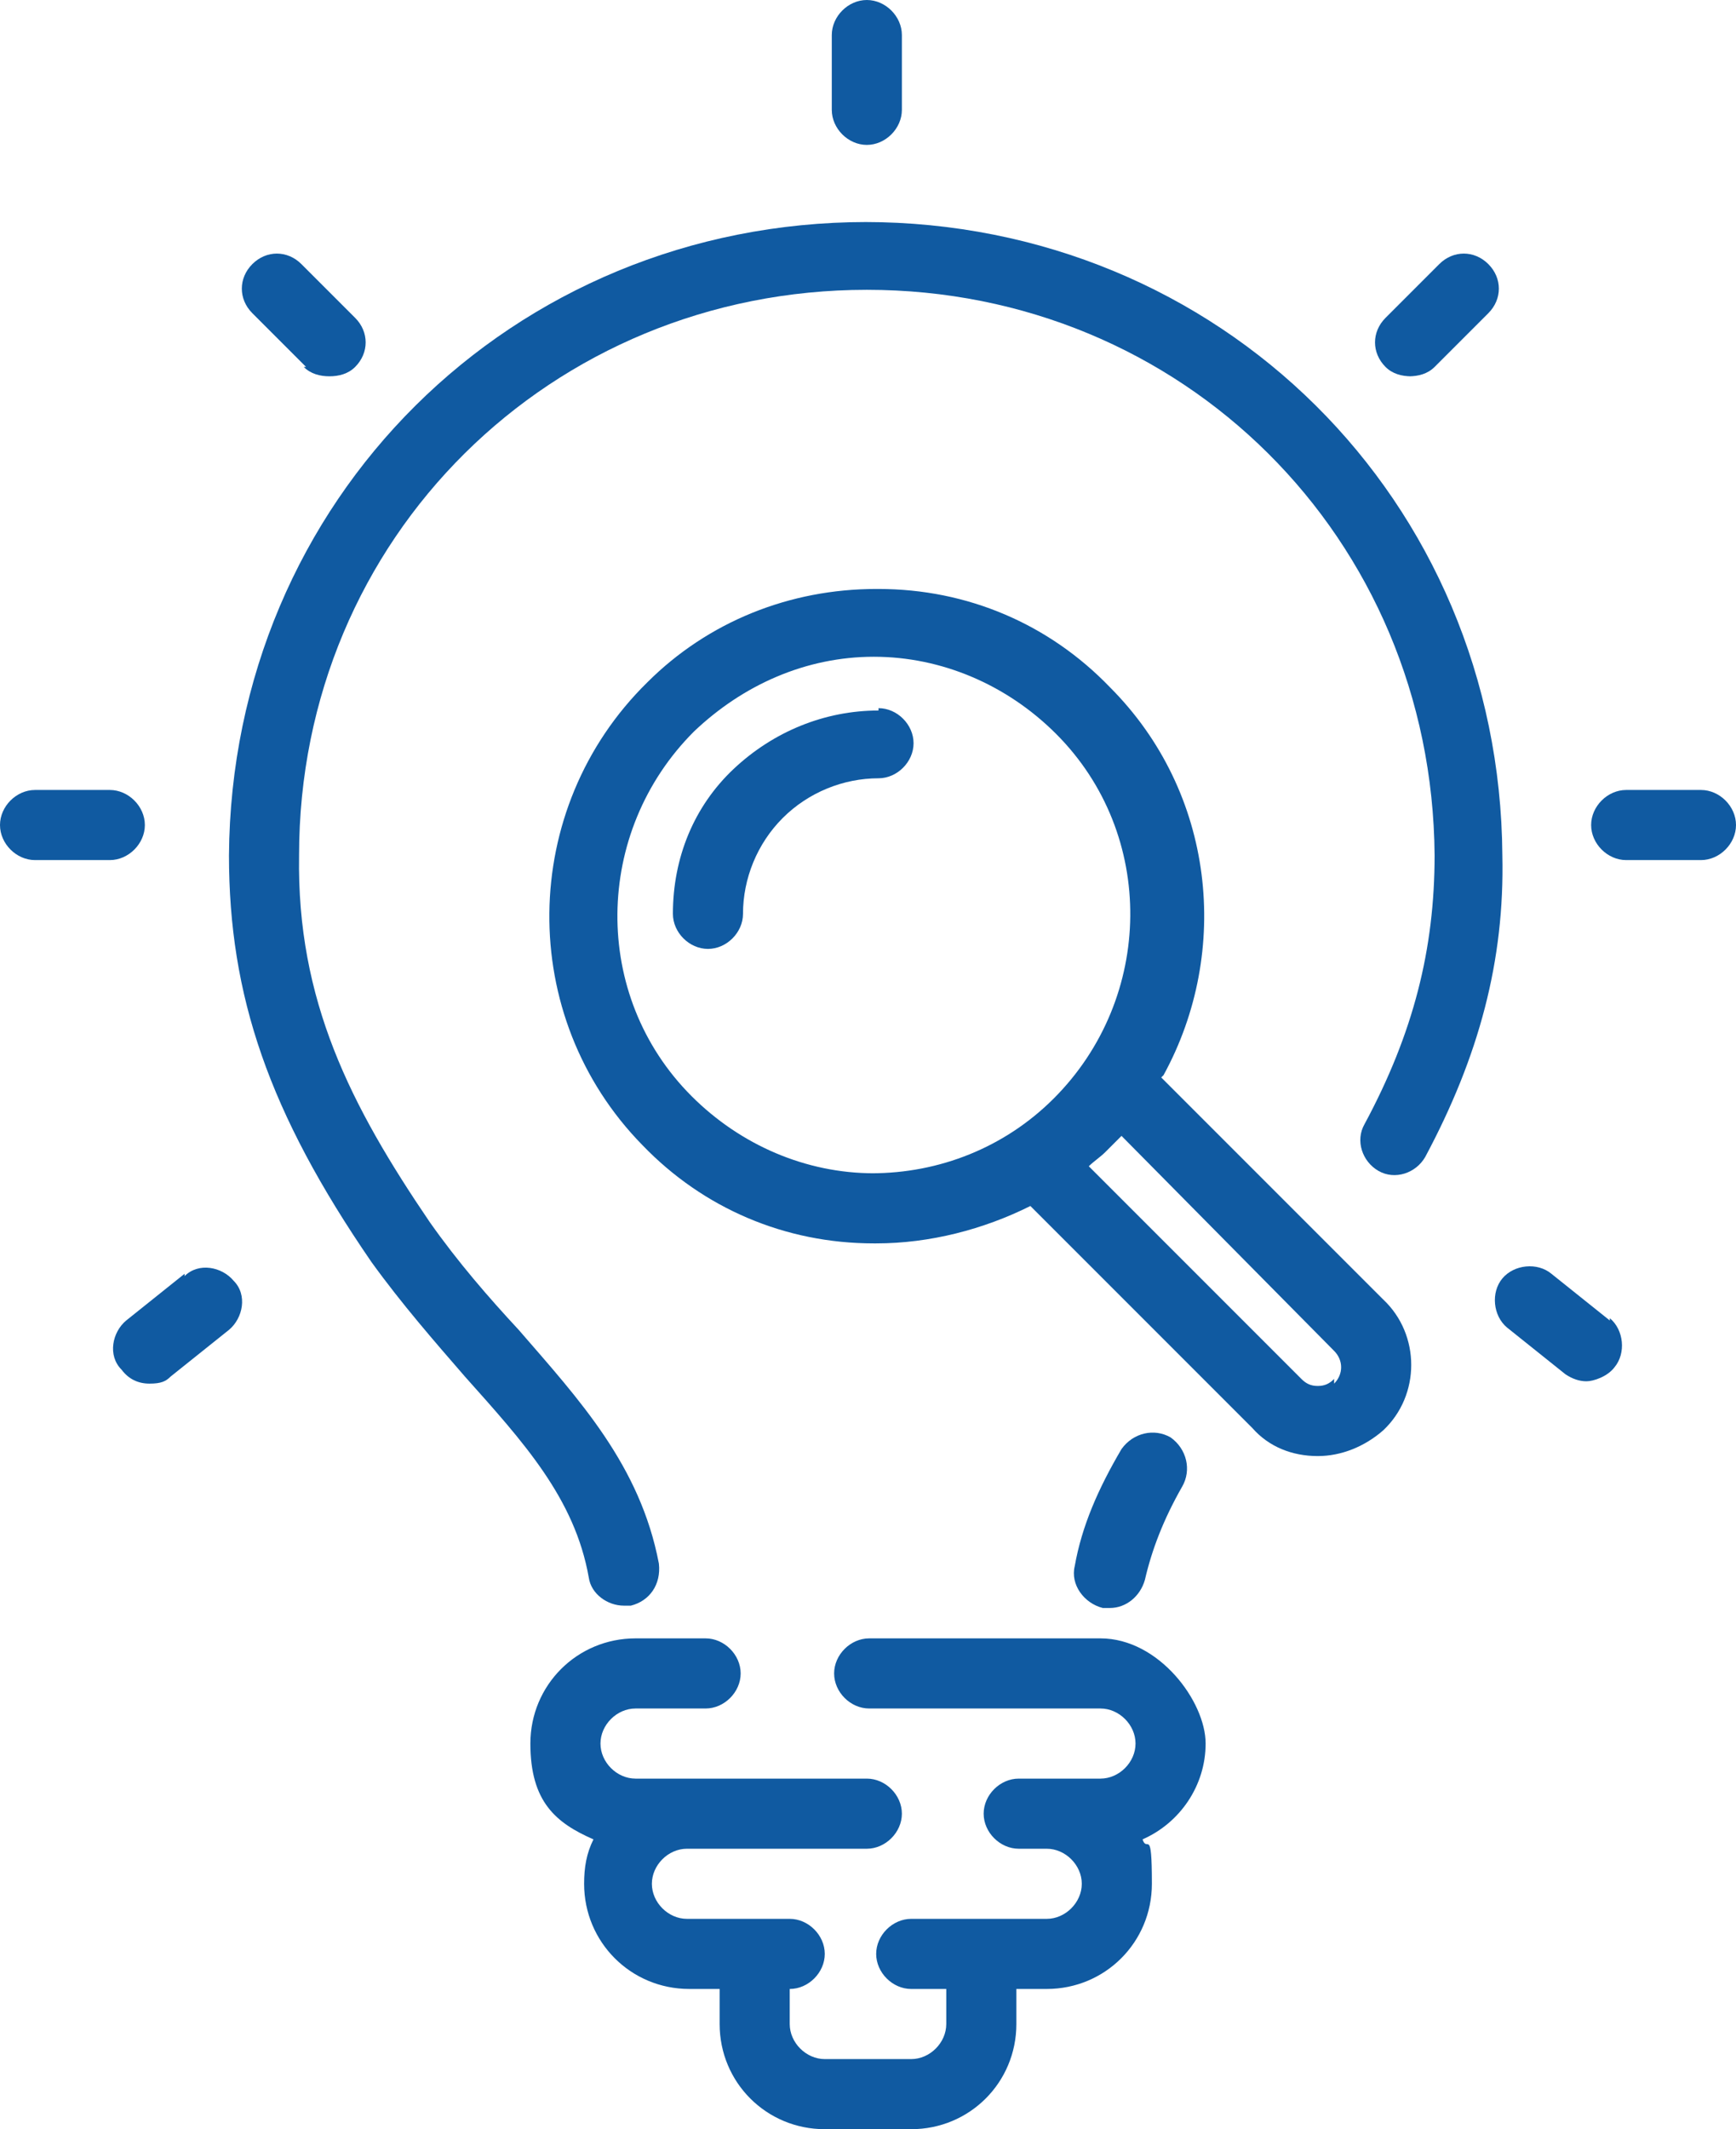<svg xmlns="http://www.w3.org/2000/svg" id="uuid-a981750b-70ea-4691-9f81-1c4fa56ac0bf" viewBox="0 0 74.3 91.1"><defs><style>.uuid-b93fd6fc-22d0-451c-90e3-f050ed01277a{fill:#105aa1;}</style></defs><g id="uuid-8af21771-0392-4298-903a-f2c0c4b1e042"><path class="uuid-b93fd6fc-22d0-451c-90e3-f050ed01277a" d="M37.1,6.2c.8,0,1.5-.7,1.5-1.5V1.5c0-.8-.7-1.5-1.5-1.5s-1.5.7-1.5,1.5v3.2c0,.8.7,1.5,1.5,1.5Z"></path><path class="uuid-b93fd6fc-22d0-451c-90e3-f050ed01277a" d="M6.2,35.3c0-.8-.7-1.5-1.5-1.5H1.5c-.8,0-1.5.7-1.5,1.5s.7,1.5,1.5,1.5h3.2c.8,0,1.5-.7,1.5-1.5Z"></path><path class="uuid-b93fd6fc-22d0-451c-90e3-f050ed01277a" d="M13,15.7c.3.3.7.4,1.1.4s.8-.1,1.1-.4c.6-.6.6-1.5,0-2.1l-2.3-2.3c-.6-.6-1.5-.6-2.1,0-.6.6-.6,1.5,0,2.1l2.3,2.3Z"></path><path class="uuid-b93fd6fc-22d0-451c-90e3-f050ed01277a" d="M72.8,33.8h-3.2c-.8,0-1.5.7-1.5,1.5s.7,1.5,1.5,1.5h3.2c.8,0,1.5-.7,1.5-1.5s-.7-1.5-1.5-1.5Z"></path><path class="uuid-b93fd6fc-22d0-451c-90e3-f050ed01277a" d="M60.3,16.1c.4,0,.8-.1,1.1-.4l2.3-2.3c.6-.6.6-1.5,0-2.1-.6-.6-1.5-.6-2.1,0l-2.3,2.3c-.6.6-.6,1.5,0,2.1.3.3.7.4,1.1.4Z"></path><path class="uuid-b93fd6fc-22d0-451c-90e3-f050ed01277a" d="M68.9,56.5l-2.5-2c-.6-.5-1.6-.4-2.1.2s-.4,1.6.2,2.1l2.5,2c.3.2.6.3.9.3s.9-.2,1.2-.6c.5-.6.4-1.6-.2-2.1Z"></path><path class="uuid-b93fd6fc-22d0-451c-90e3-f050ed01277a" d="M7.9,54.5l-2.5,2c-.6.5-.8,1.5-.2,2.1.3.4.7.6,1.2.6s.7-.1.9-.3l2.5-2c.6-.5.8-1.5.2-2.1-.5-.6-1.5-.8-2.1-.2Z"></path><path class="uuid-b93fd6fc-22d0-451c-90e3-f050ed01277a" d="M47.5,68.8c.7,0,1.3-.5,1.5-1.2.3-1.3.8-2.6,1.6-4,.4-.7.2-1.6-.5-2.1-.7-.4-1.6-.2-2.1.5-1,1.7-1.7,3.3-2,5-.2.8.4,1.6,1.2,1.8,0,0,.2,0,.3,0Z"></path><path class="uuid-b93fd6fc-22d0-451c-90e3-f050ed01277a" d="M37.1,9.5c-15.2,0-27.2,11.9-27.3,27.1,0,6,1.7,11,6.1,17.4,1.3,1.8,2.7,3.4,4,4.9,2.5,2.8,4.7,5.2,5.3,8.6.1.7.8,1.2,1.5,1.2s.2,0,.3,0c.8-.2,1.3-.9,1.2-1.8-.8-4.2-3.4-7-6-10-1.3-1.4-2.6-2.9-3.8-4.6-3.4-5-5.7-9.5-5.6-15.7,0-13.6,10.8-24.2,24.3-24.2s24.2,10.6,24.3,24.2c0,4-.9,7.6-3,11.5-.4.7-.1,1.6.6,2,.7.4,1.6.1,2-.6,2.3-4.3,3.4-8.4,3.3-12.9-.1-15.2-12.1-27.1-27.3-27.1Z"></path><path class="uuid-b93fd6fc-22d0-451c-90e3-f050ed01277a" d="M47.1,70.1h-9.9c-.8,0-1.5.7-1.5,1.5s.7,1.5,1.5,1.5h9.9c.8,0,1.5.7,1.5,1.5s-.7,1.5-1.5,1.5h-3.5c-.8,0-1.5.7-1.5,1.5s.7,1.5,1.5,1.5h1.2c.8,0,1.5.7,1.5,1.5s-.7,1.5-1.5,1.5h-5.8c-.8,0-1.5.7-1.5,1.5s.7,1.5,1.5,1.5h1.5v1.5c0,.8-.7,1.5-1.5,1.5h-3.7c-.8,0-1.5-.7-1.5-1.5v-1.5s0,0,0,0c.8,0,1.5-.7,1.5-1.5s-.7-1.5-1.5-1.5h-4.4c-.8,0-1.5-.7-1.5-1.5s.7-1.5,1.5-1.5h7.7c.8,0,1.5-.7,1.5-1.5s-.7-1.5-1.5-1.5h-9.9c-.8,0-1.5-.7-1.5-1.5s.7-1.5,1.5-1.5h3c.8,0,1.5-.7,1.5-1.5s-.7-1.5-1.5-1.5h-3c-2.5,0-4.5,2-4.5,4.5s1.1,3.4,2.7,4.1c-.3.6-.4,1.2-.4,1.9,0,2.5,2,4.5,4.5,4.5h1.3v1.5c0,2.5,2,4.5,4.5,4.5h3.7c2.5,0,4.5-2,4.5-4.5v-1.5h1.3c2.5,0,4.5-2,4.5-4.5s-.2-1.3-.4-1.9c1.6-.7,2.7-2.3,2.7-4.1s-2-4.5-4.5-4.5Z"></path><path class="uuid-b93fd6fc-22d0-451c-90e3-f050ed01277a" d="M49.8,46c2.9-5.3,2.2-12.1-2.3-16.6-2.6-2.7-6.1-4.2-9.9-4.2,0,0,0,0-.1,0-3.7,0-7.2,1.4-9.8,4-5.5,5.4-5.6,14.3-.2,19.8,2.6,2.7,6.1,4.2,9.9,4.2,0,0,0,0,.1,0,2.3,0,4.6-.6,6.6-1.6l9.5,9.5c.7.8,1.7,1.2,2.8,1.2h0c1,0,2-.4,2.8-1.1,1.6-1.5,1.6-4.1,0-5.6l-9.5-9.5ZM37.4,50.2c-2.9,0-5.7-1.2-7.8-3.3-4.3-4.3-4.2-11.3.1-15.6,2.1-2,4.8-3.2,7.7-3.2s0,0,0,0c2.9,0,5.7,1.2,7.8,3.3,4.3,4.3,4.2,11.3-.1,15.6-2.1,2.1-4.9,3.2-7.8,3.2ZM57.1,59c-.2.2-.4.3-.7.3-.3,0-.5-.1-.7-.3l-9.1-9.1c.2-.2.5-.4.7-.6h0c.2-.2.5-.5.7-.7l9.1,9.2c.4.4.4,1,0,1.4Z"></path><path class="uuid-b93fd6fc-22d0-451c-90e3-f050ed01277a" d="M37.6,30.4s0,0,0,0c-2.3,0-4.5.9-6.2,2.5-1.7,1.6-2.6,3.8-2.6,6.2,0,.8.7,1.5,1.5,1.5h0c.8,0,1.5-.7,1.5-1.5,0-1.5.6-3,1.7-4.1,1.1-1.1,2.6-1.7,4.1-1.7.8,0,1.5-.7,1.5-1.5,0-.8-.7-1.5-1.5-1.5Z"></path></g></svg>